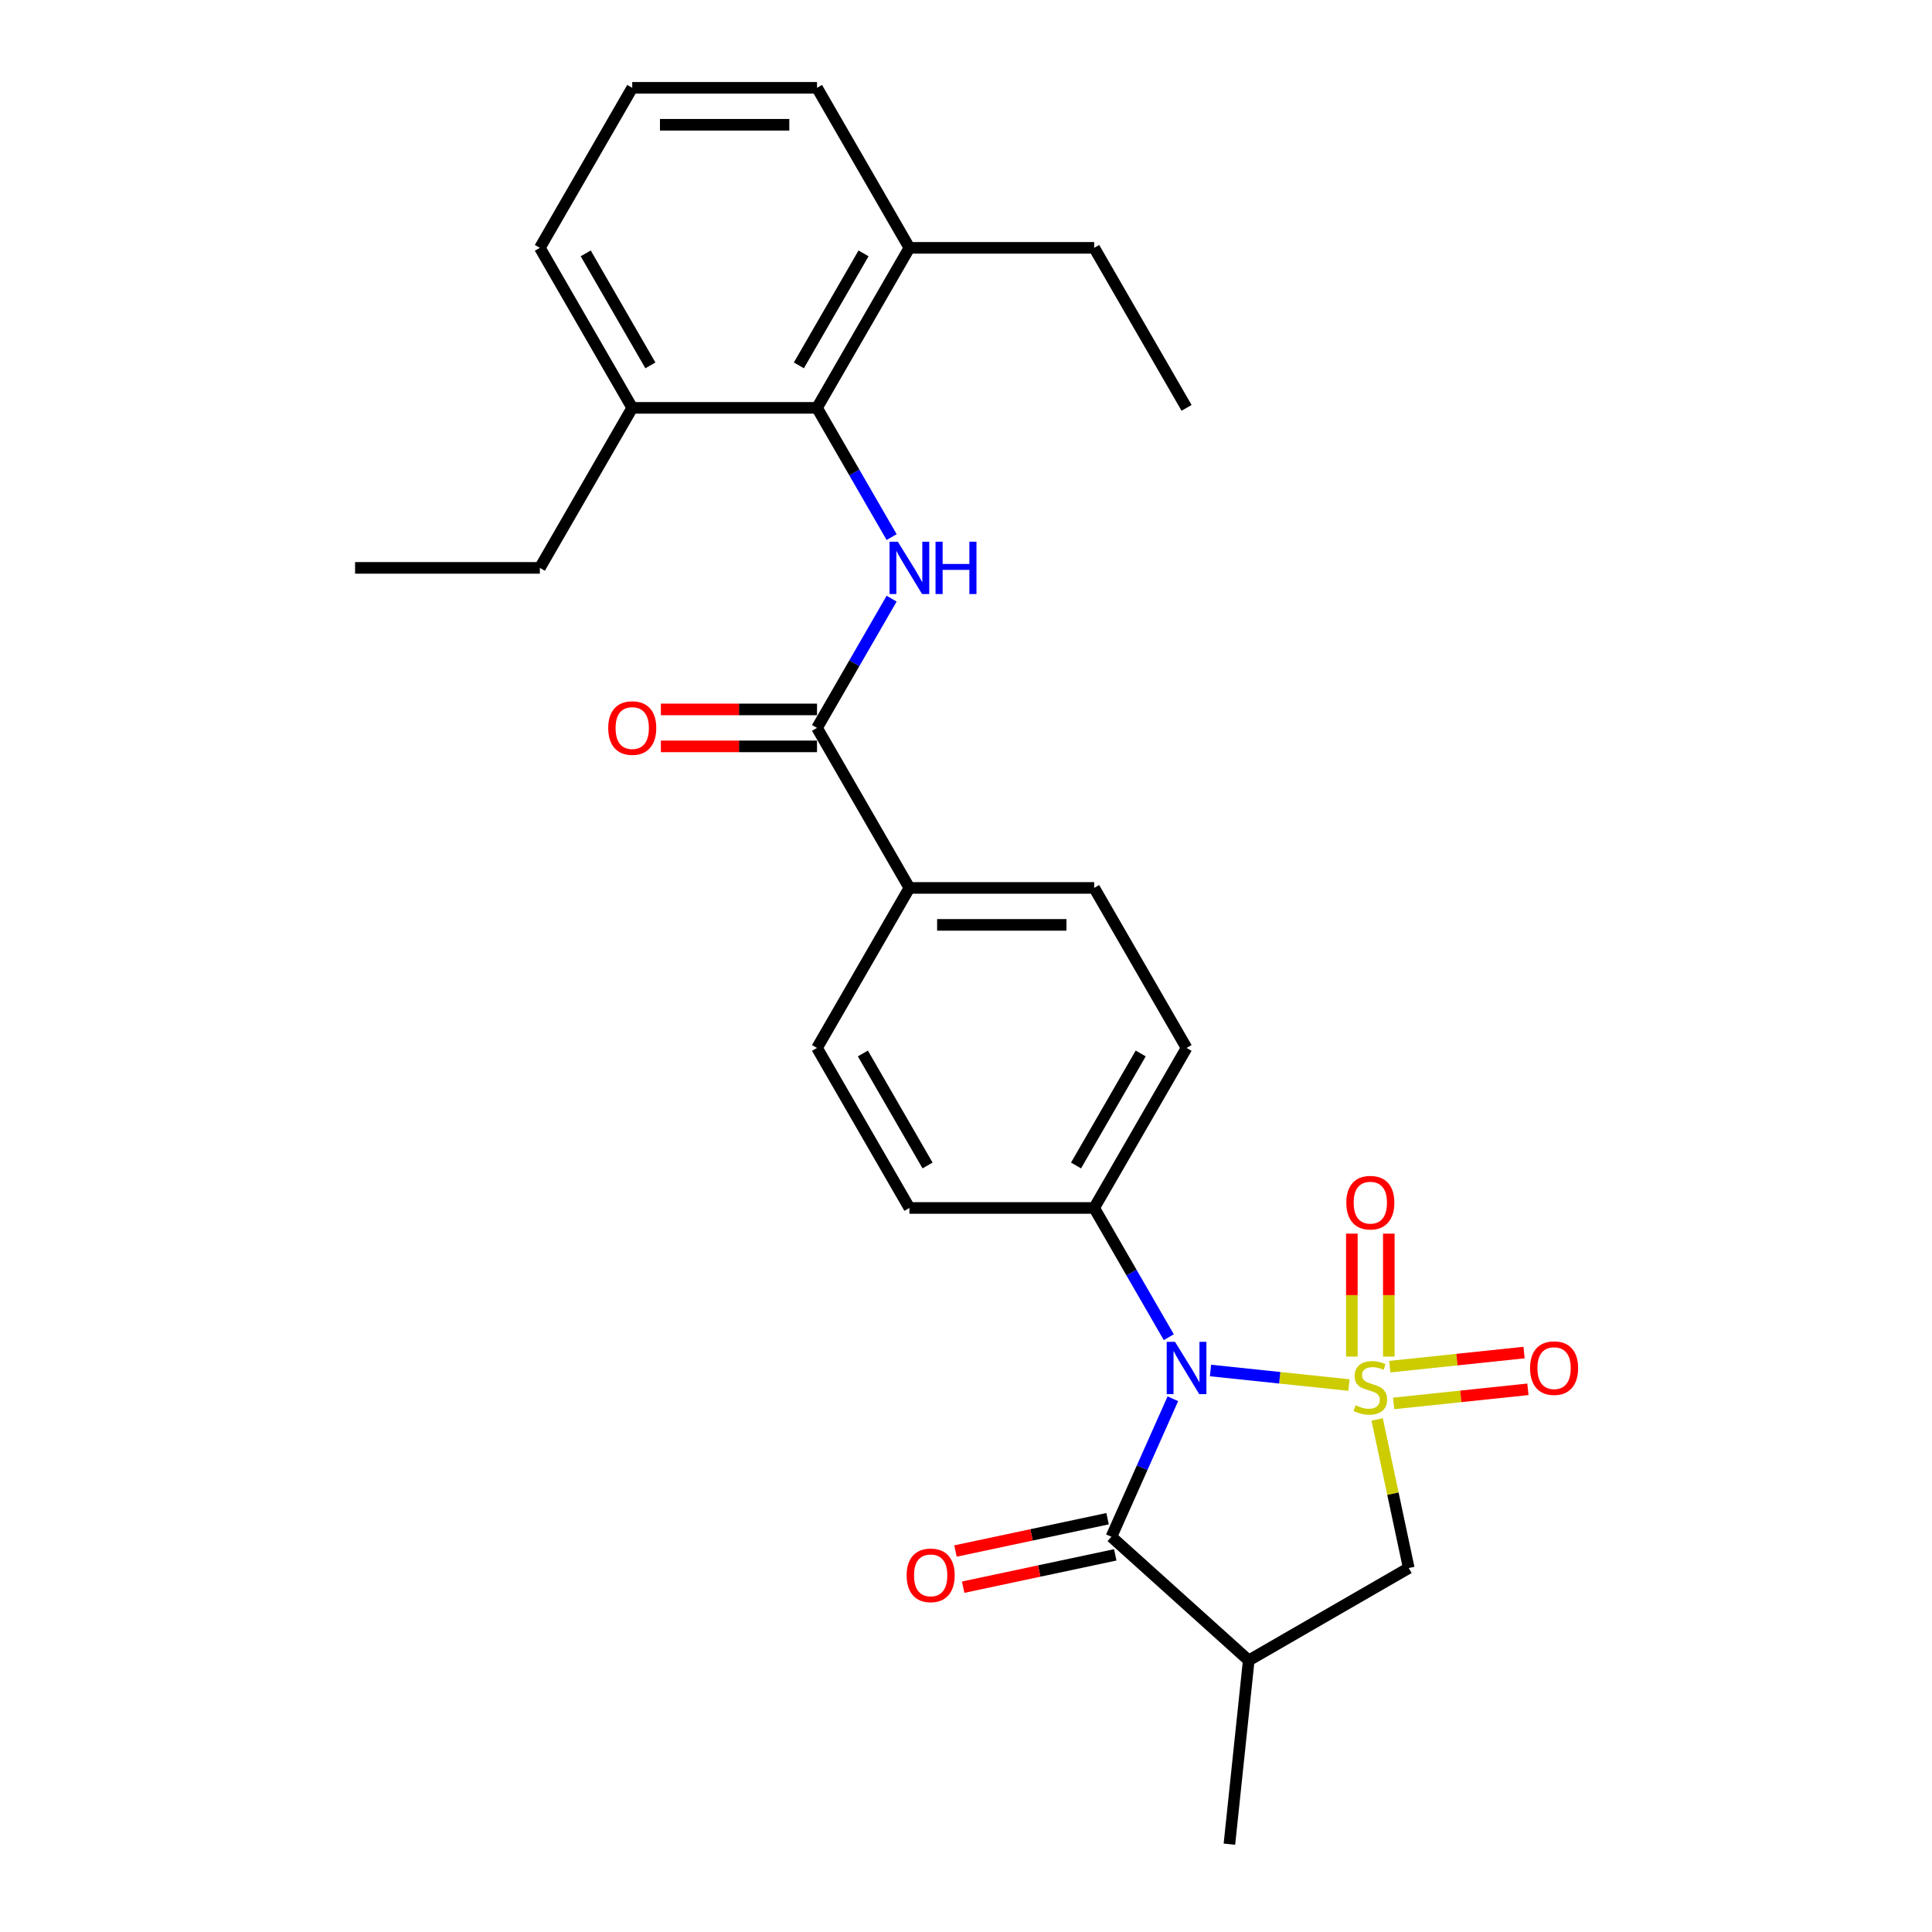 <?xml version='1.0' encoding='iso-8859-1'?>
<svg version='1.1' baseProfile='full'
              xmlns='http://www.w3.org/2000/svg'
                      xmlns:rdkit='http://www.rdkit.org/xml'
                      xmlns:xlink='http://www.w3.org/1999/xlink'
                  xml:space='preserve'
width='1000px' height='1000px' viewBox='0 0 1000 1000'>
<!-- END OF HEADER -->
<rect style='opacity:1.0;fill:#FFFFFF;stroke:none' width='1000' height='1000' x='0' y='0'> </rect>
<path class='bond-0' d='M 698.205,716.897 L 662.376,713.131' style='fill:none;fill-rule:evenodd;stroke:#CCCC00;stroke-width:6px;stroke-linecap:butt;stroke-linejoin:miter;stroke-opacity:1' />
<path class='bond-0' d='M 662.376,713.131 L 626.548,709.365' style='fill:none;fill-rule:evenodd;stroke:#0000FF;stroke-width:6px;stroke-linecap:butt;stroke-linejoin:miter;stroke-opacity:1' />
<path class='bond-3' d='M 712.813,734.683 L 720.988,773.147' style='fill:none;fill-rule:evenodd;stroke:#CCCC00;stroke-width:6px;stroke-linecap:butt;stroke-linejoin:miter;stroke-opacity:1' />
<path class='bond-3' d='M 720.988,773.147 L 729.164,811.61' style='fill:none;fill-rule:evenodd;stroke:#000000;stroke-width:6px;stroke-linecap:butt;stroke-linejoin:miter;stroke-opacity:1' />
<path class='bond-7' d='M 718.844,702.166 L 718.844,670.348' style='fill:none;fill-rule:evenodd;stroke:#CCCC00;stroke-width:6px;stroke-linecap:butt;stroke-linejoin:miter;stroke-opacity:1' />
<path class='bond-7' d='M 718.844,670.348 L 718.844,638.531' style='fill:none;fill-rule:evenodd;stroke:#FF0000;stroke-width:6px;stroke-linecap:butt;stroke-linejoin:miter;stroke-opacity:1' />
<path class='bond-7' d='M 699.716,702.166 L 699.716,670.348' style='fill:none;fill-rule:evenodd;stroke:#CCCC00;stroke-width:6px;stroke-linecap:butt;stroke-linejoin:miter;stroke-opacity:1' />
<path class='bond-7' d='M 699.716,670.348 L 699.716,638.531' style='fill:none;fill-rule:evenodd;stroke:#FF0000;stroke-width:6px;stroke-linecap:butt;stroke-linejoin:miter;stroke-opacity:1' />
<path class='bond-8' d='M 721.354,726.408 L 756.102,722.756' style='fill:none;fill-rule:evenodd;stroke:#CCCC00;stroke-width:6px;stroke-linecap:butt;stroke-linejoin:miter;stroke-opacity:1' />
<path class='bond-8' d='M 756.102,722.756 L 790.849,719.104' style='fill:none;fill-rule:evenodd;stroke:#FF0000;stroke-width:6px;stroke-linecap:butt;stroke-linejoin:miter;stroke-opacity:1' />
<path class='bond-8' d='M 719.355,707.385 L 754.102,703.733' style='fill:none;fill-rule:evenodd;stroke:#CCCC00;stroke-width:6px;stroke-linecap:butt;stroke-linejoin:miter;stroke-opacity:1' />
<path class='bond-8' d='M 754.102,703.733 L 788.85,700.081' style='fill:none;fill-rule:evenodd;stroke:#FF0000;stroke-width:6px;stroke-linecap:butt;stroke-linejoin:miter;stroke-opacity:1' />
<path class='bond-1' d='M 607.07,723.997 L 591.167,759.716' style='fill:none;fill-rule:evenodd;stroke:#0000FF;stroke-width:6px;stroke-linecap:butt;stroke-linejoin:miter;stroke-opacity:1' />
<path class='bond-1' d='M 591.167,759.716 L 575.264,795.435' style='fill:none;fill-rule:evenodd;stroke:#000000;stroke-width:6px;stroke-linecap:butt;stroke-linejoin:miter;stroke-opacity:1' />
<path class='bond-9' d='M 604.965,692.13 L 585.655,658.684' style='fill:none;fill-rule:evenodd;stroke:#0000FF;stroke-width:6px;stroke-linecap:butt;stroke-linejoin:miter;stroke-opacity:1' />
<path class='bond-9' d='M 585.655,658.684 L 566.344,625.238' style='fill:none;fill-rule:evenodd;stroke:#000000;stroke-width:6px;stroke-linecap:butt;stroke-linejoin:miter;stroke-opacity:1' />
<path class='bond-11' d='M 573.276,786.08 L 533.913,794.447' style='fill:none;fill-rule:evenodd;stroke:#000000;stroke-width:6px;stroke-linecap:butt;stroke-linejoin:miter;stroke-opacity:1' />
<path class='bond-11' d='M 533.913,794.447 L 494.55,802.813' style='fill:none;fill-rule:evenodd;stroke:#FF0000;stroke-width:6px;stroke-linecap:butt;stroke-linejoin:miter;stroke-opacity:1' />
<path class='bond-11' d='M 577.252,804.79 L 537.89,813.156' style='fill:none;fill-rule:evenodd;stroke:#000000;stroke-width:6px;stroke-linecap:butt;stroke-linejoin:miter;stroke-opacity:1' />
<path class='bond-11' d='M 537.89,813.156 L 498.527,821.523' style='fill:none;fill-rule:evenodd;stroke:#FF0000;stroke-width:6px;stroke-linecap:butt;stroke-linejoin:miter;stroke-opacity:1' />
<path class='bond-27' d='M 575.264,795.435 L 646.338,859.43' style='fill:none;fill-rule:evenodd;stroke:#000000;stroke-width:6px;stroke-linecap:butt;stroke-linejoin:miter;stroke-opacity:1' />
<path class='bond-2' d='M 646.338,859.43 L 729.164,811.61' style='fill:none;fill-rule:evenodd;stroke:#000000;stroke-width:6px;stroke-linecap:butt;stroke-linejoin:miter;stroke-opacity:1' />
<path class='bond-19' d='M 646.338,859.43 L 636.341,954.545' style='fill:none;fill-rule:evenodd;stroke:#000000;stroke-width:6px;stroke-linecap:butt;stroke-linejoin:miter;stroke-opacity:1' />
<path class='bond-4' d='M 461.506,309.867 L 442.196,343.313' style='fill:none;fill-rule:evenodd;stroke:#0000FF;stroke-width:6px;stroke-linecap:butt;stroke-linejoin:miter;stroke-opacity:1' />
<path class='bond-4' d='M 442.196,343.313 L 422.885,376.759' style='fill:none;fill-rule:evenodd;stroke:#000000;stroke-width:6px;stroke-linecap:butt;stroke-linejoin:miter;stroke-opacity:1' />
<path class='bond-6' d='M 461.506,277.999 L 442.196,244.553' style='fill:none;fill-rule:evenodd;stroke:#0000FF;stroke-width:6px;stroke-linecap:butt;stroke-linejoin:miter;stroke-opacity:1' />
<path class='bond-6' d='M 442.196,244.553 L 422.885,211.107' style='fill:none;fill-rule:evenodd;stroke:#000000;stroke-width:6px;stroke-linecap:butt;stroke-linejoin:miter;stroke-opacity:1' />
<path class='bond-5' d='M 422.885,376.759 L 470.705,459.585' style='fill:none;fill-rule:evenodd;stroke:#000000;stroke-width:6px;stroke-linecap:butt;stroke-linejoin:miter;stroke-opacity:1' />
<path class='bond-12' d='M 422.885,367.195 L 382.478,367.195' style='fill:none;fill-rule:evenodd;stroke:#000000;stroke-width:6px;stroke-linecap:butt;stroke-linejoin:miter;stroke-opacity:1' />
<path class='bond-12' d='M 382.478,367.195 L 342.07,367.195' style='fill:none;fill-rule:evenodd;stroke:#FF0000;stroke-width:6px;stroke-linecap:butt;stroke-linejoin:miter;stroke-opacity:1' />
<path class='bond-12' d='M 422.885,386.323 L 382.478,386.323' style='fill:none;fill-rule:evenodd;stroke:#000000;stroke-width:6px;stroke-linecap:butt;stroke-linejoin:miter;stroke-opacity:1' />
<path class='bond-12' d='M 382.478,386.323 L 342.07,386.323' style='fill:none;fill-rule:evenodd;stroke:#FF0000;stroke-width:6px;stroke-linecap:butt;stroke-linejoin:miter;stroke-opacity:1' />
<path class='bond-13' d='M 422.885,211.107 L 470.705,128.281' style='fill:none;fill-rule:evenodd;stroke:#000000;stroke-width:6px;stroke-linecap:butt;stroke-linejoin:miter;stroke-opacity:1' />
<path class='bond-13' d='M 413.493,189.119 L 446.967,131.141' style='fill:none;fill-rule:evenodd;stroke:#000000;stroke-width:6px;stroke-linecap:butt;stroke-linejoin:miter;stroke-opacity:1' />
<path class='bond-14' d='M 422.885,211.107 L 327.246,211.107' style='fill:none;fill-rule:evenodd;stroke:#000000;stroke-width:6px;stroke-linecap:butt;stroke-linejoin:miter;stroke-opacity:1' />
<path class='bond-15' d='M 566.344,625.238 L 614.164,542.411' style='fill:none;fill-rule:evenodd;stroke:#000000;stroke-width:6px;stroke-linecap:butt;stroke-linejoin:miter;stroke-opacity:1' />
<path class='bond-15' d='M 556.952,603.25 L 590.426,545.271' style='fill:none;fill-rule:evenodd;stroke:#000000;stroke-width:6px;stroke-linecap:butt;stroke-linejoin:miter;stroke-opacity:1' />
<path class='bond-16' d='M 566.344,625.238 L 470.705,625.238' style='fill:none;fill-rule:evenodd;stroke:#000000;stroke-width:6px;stroke-linecap:butt;stroke-linejoin:miter;stroke-opacity:1' />
<path class='bond-10' d='M 470.705,459.585 L 422.885,542.411' style='fill:none;fill-rule:evenodd;stroke:#000000;stroke-width:6px;stroke-linecap:butt;stroke-linejoin:miter;stroke-opacity:1' />
<path class='bond-28' d='M 470.705,459.585 L 566.344,459.585' style='fill:none;fill-rule:evenodd;stroke:#000000;stroke-width:6px;stroke-linecap:butt;stroke-linejoin:miter;stroke-opacity:1' />
<path class='bond-28' d='M 485.051,478.713 L 551.998,478.713' style='fill:none;fill-rule:evenodd;stroke:#000000;stroke-width:6px;stroke-linecap:butt;stroke-linejoin:miter;stroke-opacity:1' />
<path class='bond-21' d='M 470.705,128.281 L 422.885,45.455' style='fill:none;fill-rule:evenodd;stroke:#000000;stroke-width:6px;stroke-linecap:butt;stroke-linejoin:miter;stroke-opacity:1' />
<path class='bond-23' d='M 470.705,128.281 L 566.344,128.281' style='fill:none;fill-rule:evenodd;stroke:#000000;stroke-width:6px;stroke-linecap:butt;stroke-linejoin:miter;stroke-opacity:1' />
<path class='bond-22' d='M 327.246,211.107 L 279.426,128.281' style='fill:none;fill-rule:evenodd;stroke:#000000;stroke-width:6px;stroke-linecap:butt;stroke-linejoin:miter;stroke-opacity:1' />
<path class='bond-22' d='M 336.638,189.119 L 303.164,131.141' style='fill:none;fill-rule:evenodd;stroke:#000000;stroke-width:6px;stroke-linecap:butt;stroke-linejoin:miter;stroke-opacity:1' />
<path class='bond-24' d='M 327.246,211.107 L 279.426,293.933' style='fill:none;fill-rule:evenodd;stroke:#000000;stroke-width:6px;stroke-linecap:butt;stroke-linejoin:miter;stroke-opacity:1' />
<path class='bond-17' d='M 614.164,542.411 L 566.344,459.585' style='fill:none;fill-rule:evenodd;stroke:#000000;stroke-width:6px;stroke-linecap:butt;stroke-linejoin:miter;stroke-opacity:1' />
<path class='bond-18' d='M 470.705,625.238 L 422.885,542.411' style='fill:none;fill-rule:evenodd;stroke:#000000;stroke-width:6px;stroke-linecap:butt;stroke-linejoin:miter;stroke-opacity:1' />
<path class='bond-18' d='M 480.097,603.25 L 446.623,545.271' style='fill:none;fill-rule:evenodd;stroke:#000000;stroke-width:6px;stroke-linecap:butt;stroke-linejoin:miter;stroke-opacity:1' />
<path class='bond-20' d='M 327.246,45.455 L 279.426,128.281' style='fill:none;fill-rule:evenodd;stroke:#000000;stroke-width:6px;stroke-linecap:butt;stroke-linejoin:miter;stroke-opacity:1' />
<path class='bond-29' d='M 327.246,45.455 L 422.885,45.455' style='fill:none;fill-rule:evenodd;stroke:#000000;stroke-width:6px;stroke-linecap:butt;stroke-linejoin:miter;stroke-opacity:1' />
<path class='bond-29' d='M 341.592,64.582 L 408.539,64.582' style='fill:none;fill-rule:evenodd;stroke:#000000;stroke-width:6px;stroke-linecap:butt;stroke-linejoin:miter;stroke-opacity:1' />
<path class='bond-25' d='M 566.344,128.281 L 614.164,211.107' style='fill:none;fill-rule:evenodd;stroke:#000000;stroke-width:6px;stroke-linecap:butt;stroke-linejoin:miter;stroke-opacity:1' />
<path class='bond-26' d='M 279.426,293.933 L 183.787,293.933' style='fill:none;fill-rule:evenodd;stroke:#000000;stroke-width:6px;stroke-linecap:butt;stroke-linejoin:miter;stroke-opacity:1' />
<path  class='atom-0' d='M 701.628 727.357
Q 701.934 727.472, 703.197 728.007
Q 704.459 728.543, 705.837 728.887
Q 707.252 729.193, 708.629 729.193
Q 711.192 729.193, 712.684 727.969
Q 714.176 726.707, 714.176 724.526
Q 714.176 723.034, 713.411 722.116
Q 712.684 721.198, 711.537 720.7
Q 710.389 720.203, 708.476 719.629
Q 706.066 718.902, 704.612 718.214
Q 703.197 717.525, 702.164 716.072
Q 701.169 714.618, 701.169 712.169
Q 701.169 708.765, 703.465 706.661
Q 705.798 704.557, 710.389 704.557
Q 713.526 704.557, 717.084 706.049
L 716.204 708.994
Q 712.952 707.655, 710.504 707.655
Q 707.864 707.655, 706.41 708.765
Q 704.957 709.836, 704.995 711.71
Q 704.995 713.164, 705.722 714.044
Q 706.487 714.924, 707.558 715.421
Q 708.667 715.918, 710.504 716.492
Q 712.952 717.257, 714.406 718.023
Q 715.86 718.788, 716.892 720.356
Q 717.964 721.886, 717.964 724.526
Q 717.964 728.275, 715.439 730.303
Q 712.952 732.292, 708.782 732.292
Q 706.372 732.292, 704.536 731.756
Q 702.738 731.259, 700.596 730.379
L 701.628 727.357
' fill='#CCCC00'/>
<path  class='atom-1' d='M 608.177 694.521
L 617.052 708.867
Q 617.932 710.283, 619.348 712.846
Q 620.763 715.409, 620.84 715.562
L 620.84 694.521
L 624.436 694.521
L 624.436 721.606
L 620.725 721.606
L 611.199 705.921
Q 610.09 704.085, 608.904 701.981
Q 607.756 699.877, 607.412 699.227
L 607.412 721.606
L 603.892 721.606
L 603.892 694.521
L 608.177 694.521
' fill='#0000FF'/>
<path  class='atom-5' d='M 464.718 280.39
L 473.593 294.736
Q 474.473 296.152, 475.889 298.715
Q 477.304 301.278, 477.381 301.431
L 477.381 280.39
L 480.977 280.39
L 480.977 307.476
L 477.266 307.476
L 467.74 291.791
Q 466.631 289.954, 465.445 287.85
Q 464.297 285.746, 463.953 285.096
L 463.953 307.476
L 460.433 307.476
L 460.433 280.39
L 464.718 280.39
' fill='#0000FF'/>
<path  class='atom-5' d='M 484.228 280.39
L 487.901 280.39
L 487.901 291.905
L 501.75 291.905
L 501.75 280.39
L 505.422 280.39
L 505.422 307.476
L 501.75 307.476
L 501.75 294.966
L 487.901 294.966
L 487.901 307.476
L 484.228 307.476
L 484.228 280.39
' fill='#0000FF'/>
<path  class='atom-8' d='M 696.846 622.498
Q 696.846 615.994, 700.06 612.36
Q 703.273 608.726, 709.28 608.726
Q 715.286 608.726, 718.499 612.36
Q 721.713 615.994, 721.713 622.498
Q 721.713 629.078, 718.461 632.827
Q 715.209 636.538, 709.28 636.538
Q 703.312 636.538, 700.06 632.827
Q 696.846 629.116, 696.846 622.498
M 709.28 633.477
Q 713.411 633.477, 715.63 630.723
Q 717.887 627.93, 717.887 622.498
Q 717.887 617.18, 715.63 614.502
Q 713.411 611.786, 709.28 611.786
Q 705.148 611.786, 702.891 614.464
Q 700.672 617.142, 700.672 622.498
Q 700.672 627.969, 702.891 630.723
Q 705.148 633.477, 709.28 633.477
' fill='#FF0000'/>
<path  class='atom-9' d='M 791.962 708.14
Q 791.962 701.637, 795.175 698.003
Q 798.389 694.368, 804.395 694.368
Q 810.401 694.368, 813.615 698.003
Q 816.828 701.637, 816.828 708.14
Q 816.828 714.72, 813.576 718.469
Q 810.325 722.18, 804.395 722.18
Q 798.427 722.18, 795.175 718.469
Q 791.962 714.759, 791.962 708.14
M 804.395 719.12
Q 808.527 719.12, 810.746 716.365
Q 813.003 713.573, 813.003 708.14
Q 813.003 702.823, 810.746 700.145
Q 808.527 697.429, 804.395 697.429
Q 800.263 697.429, 798.006 700.107
Q 795.787 702.784, 795.787 708.14
Q 795.787 713.611, 798.006 716.365
Q 800.263 719.12, 804.395 719.12
' fill='#FF0000'/>
<path  class='atom-12' d='M 469.281 815.396
Q 469.281 808.892, 472.495 805.258
Q 475.708 801.624, 481.715 801.624
Q 487.721 801.624, 490.934 805.258
Q 494.148 808.892, 494.148 815.396
Q 494.148 821.976, 490.896 825.725
Q 487.644 829.436, 481.715 829.436
Q 475.747 829.436, 472.495 825.725
Q 469.281 822.014, 469.281 815.396
M 481.715 826.375
Q 485.846 826.375, 488.065 823.621
Q 490.322 820.828, 490.322 815.396
Q 490.322 810.078, 488.065 807.4
Q 485.846 804.684, 481.715 804.684
Q 477.583 804.684, 475.326 807.362
Q 473.107 810.04, 473.107 815.396
Q 473.107 820.866, 475.326 823.621
Q 477.583 826.375, 481.715 826.375
' fill='#FF0000'/>
<path  class='atom-13' d='M 314.813 376.836
Q 314.813 370.332, 318.026 366.698
Q 321.24 363.064, 327.246 363.064
Q 333.252 363.064, 336.466 366.698
Q 339.679 370.332, 339.679 376.836
Q 339.679 383.416, 336.427 387.165
Q 333.176 390.876, 327.246 390.876
Q 321.278 390.876, 318.026 387.165
Q 314.813 383.454, 314.813 376.836
M 327.246 387.815
Q 331.378 387.815, 333.596 385.061
Q 335.853 382.268, 335.853 376.836
Q 335.853 371.518, 333.596 368.84
Q 331.378 366.124, 327.246 366.124
Q 323.114 366.124, 320.857 368.802
Q 318.638 371.48, 318.638 376.836
Q 318.638 382.306, 320.857 385.061
Q 323.114 387.815, 327.246 387.815
' fill='#FF0000'/>
</svg>
